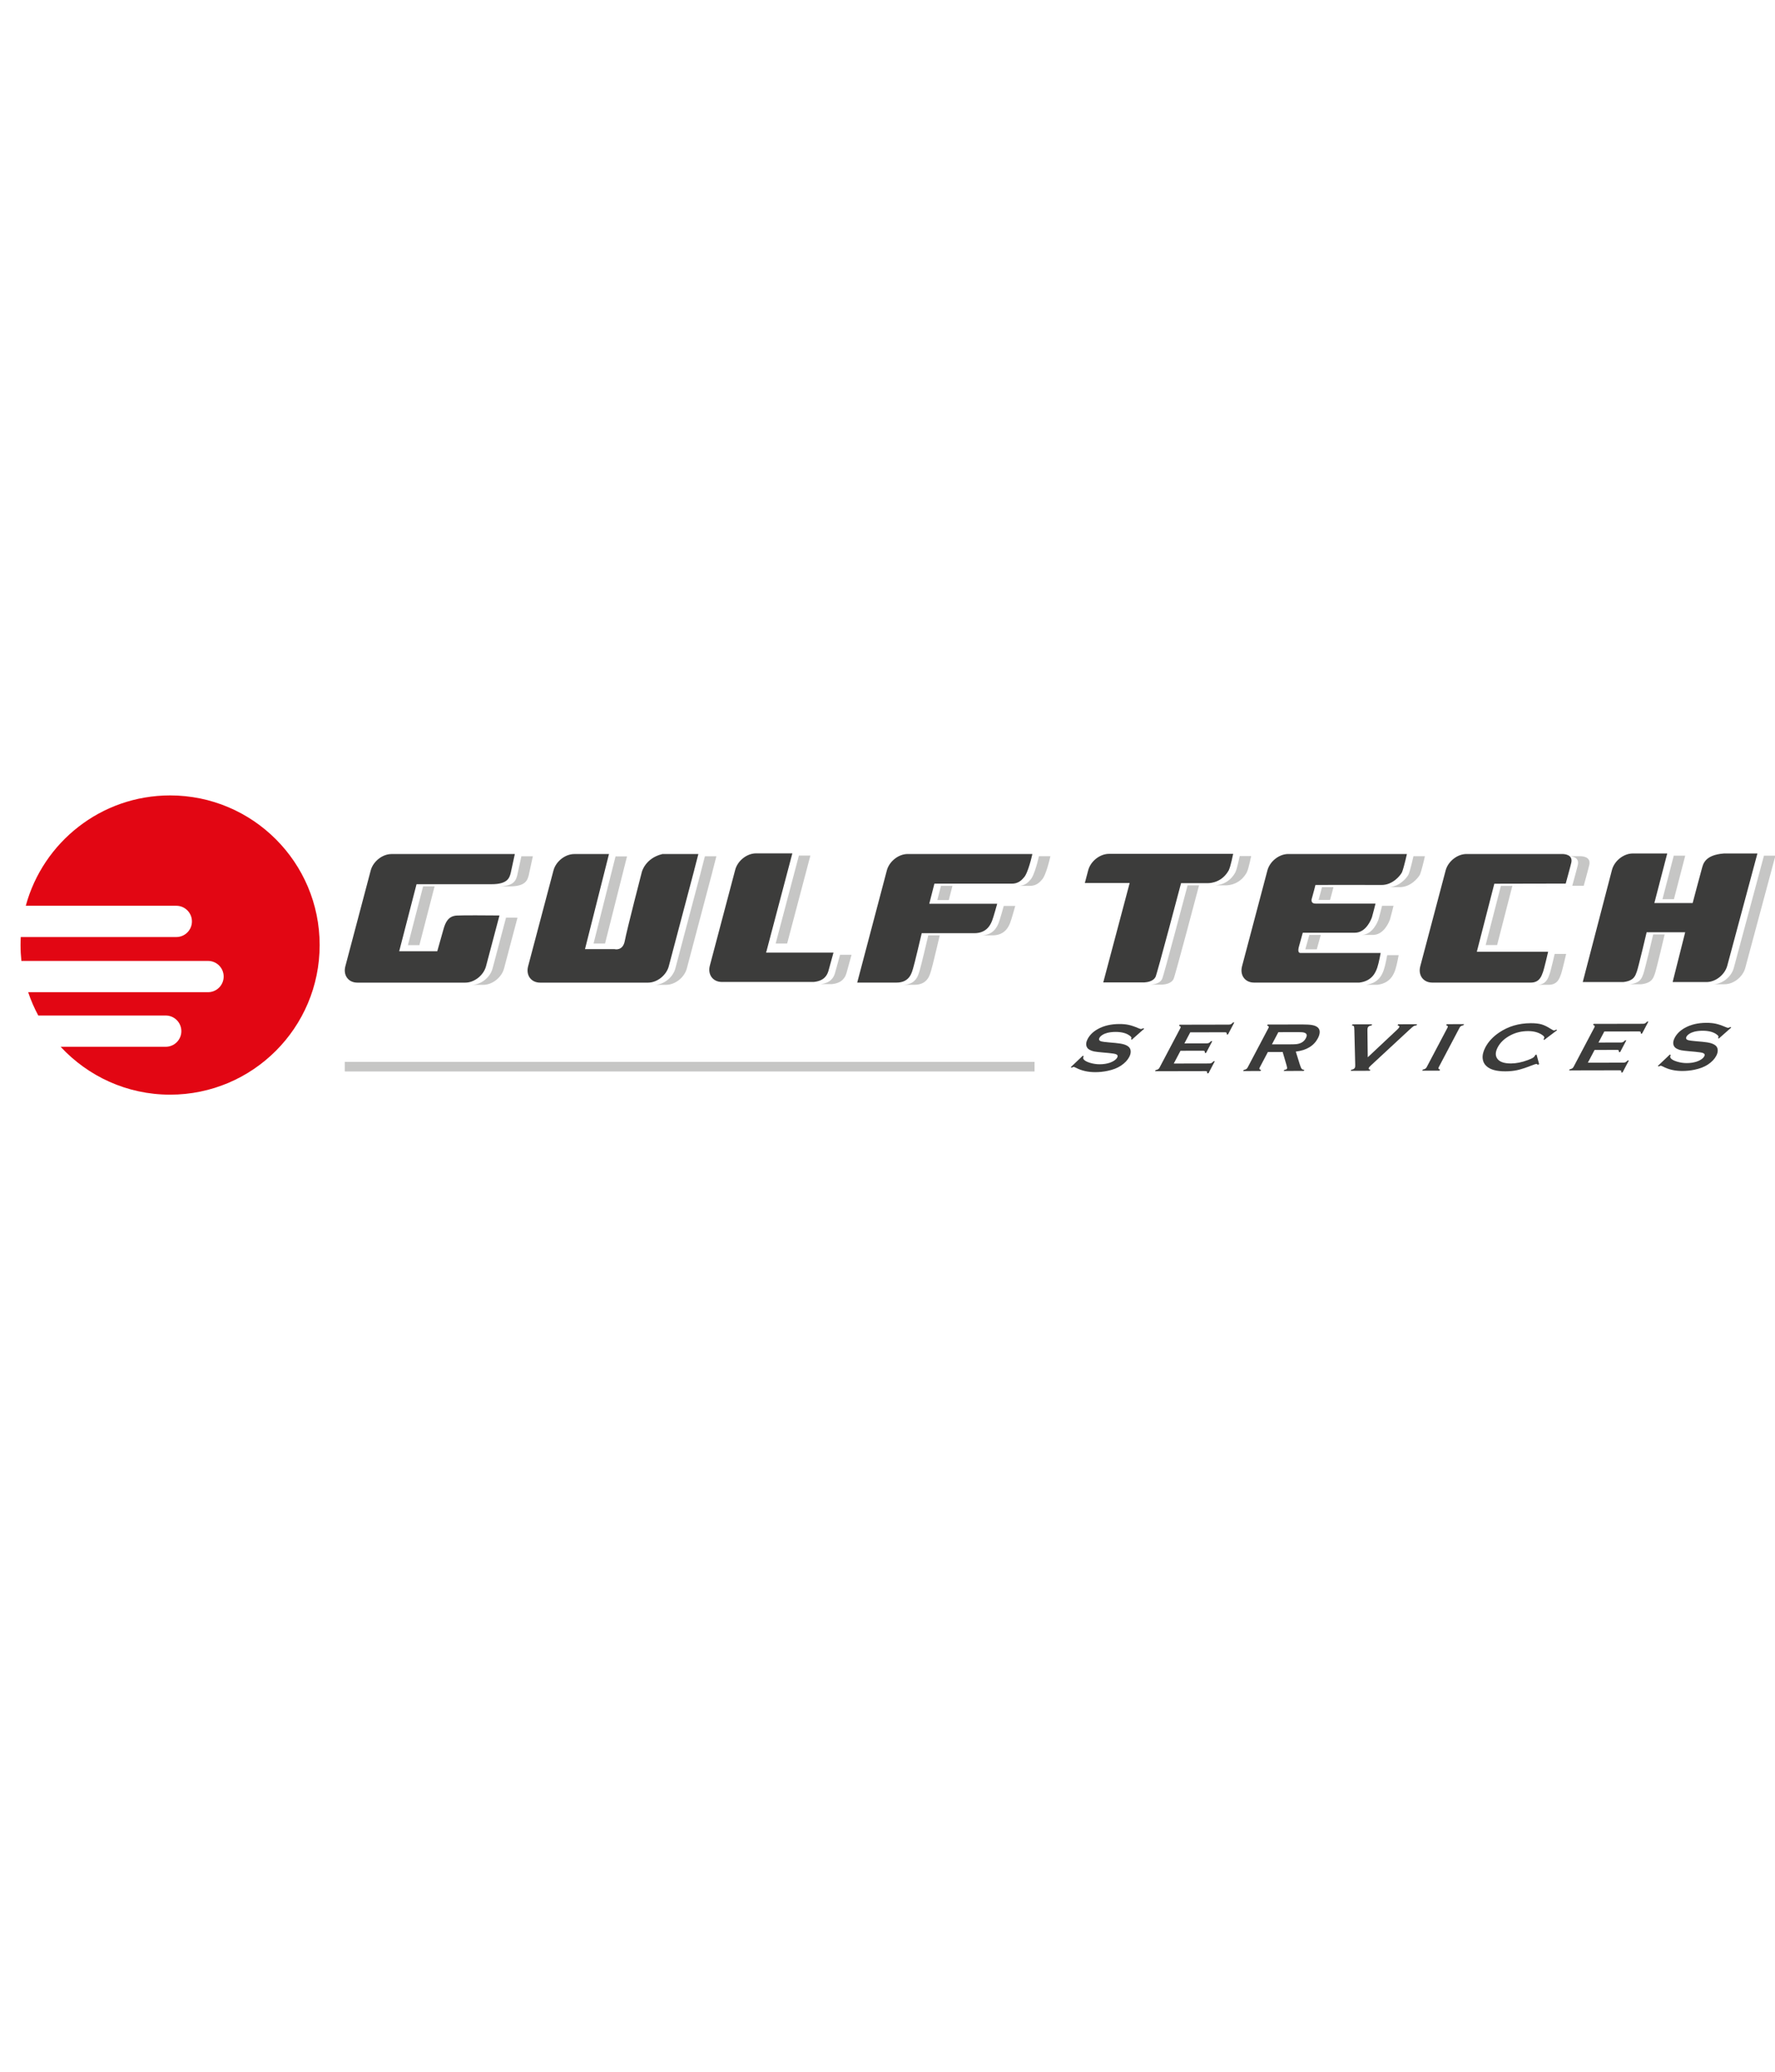 <?xml version="1.0" encoding="utf-8"?>
<!-- Generator: Adobe Illustrator 17.0.0, SVG Export Plug-In . SVG Version: 6.00 Build 0)  -->
<!DOCTYPE svg PUBLIC "-//W3C//DTD SVG 1.1//EN" "http://www.w3.org/Graphics/SVG/1.1/DTD/svg11.dtd">
<svg version="1.1" id="Layer_1" xmlns:serif="http://www.serif.com/"
	 xmlns="http://www.w3.org/2000/svg" xmlns:xlink="http://www.w3.org/1999/xlink" x="0px" y="0px" width="450px" height="525px"
	 viewBox="0 0 450 525" enable-background="new 0 0 450 525" xml:space="preserve">
<g>
	<g>
		<g>
			<g>
				<g>
					<path fill="#C6C6C5" d="M157.462,241.075c0,0,0.419,0.11,0.927,0H157.462z"/>
					<path fill="#C6C6C5" d="M178.713,216.98l-1.022,3.938c-0.015,0.072-0.027,0.143-0.045,0.216l-6.431,24.272
						c-0.607,2.295-2.96,4.155-5.255,4.155h2.911c2.294,0,4.648-1.86,5.255-4.155l6.429-24.272c0.02-0.074,0.032-0.144,0.047-0.216
						l1.02-3.938H178.713z"/>
				</g>
				<g>
					<path fill="#C6C6C5" d="M128.287,232.544l-3.408,12.863c-0.607,2.295-2.96,4.155-5.255,4.155h2.91
						c2.294,0,4.648-1.86,5.255-4.155l3.408-12.863C129.152,232.525,126.972,232.532,128.287,232.544z"/>
					<path fill="#C6C6C5" d="M132.181,216.98l-0.81,3.728c-0.074,0.366-0.146,0.698-0.209,0.961l-0.004,0.021v-0.001
						c-0.018,0.075-0.036,0.15-0.053,0.21l-0.001,0.009c-0.32,1.207-0.881,2.71-4.785,2.71c1.214,0,2.233,0,2.91,0
						c3.904,0,4.464-1.503,4.785-2.71l0.002-0.009c0.016-0.06,0.034-0.135,0.052-0.21v0.001l0.004-0.021
						c0.063-0.263,0.135-0.595,0.209-0.961l0.809-3.728H132.181z"/>
				</g>
				<path fill="#C6C6C5" d="M212.969,241.952c0,0-0.977,3.603-1.282,4.642c-0.306,1.036-1.039,2.533-3.726,2.792
					c-0.001,0-0.001,0.001-0.002,0.001h2.91c0.002,0,0.003-0.001,0.004-0.001c2.687-0.259,3.42-1.756,3.725-2.792
					c0.305-1.039,1.283-4.642,1.283-4.642H212.969z"/>
				<g>
					<path fill="#C6C6C5" d="M233.141,245.986c-0.285,0.814-0.734,3.565-4.194,3.565c-0.125,0-0.255,0-0.39,0.003h2.911
						c0.134-0.003,0.265-0.003,0.389-0.003c3.461,0,3.908-2.751,4.194-3.565c0.285-0.814,2.197-8.957,2.197-8.957
						c-1.695,0-2.908,0-2.908,0S233.427,245.172,233.141,245.986z"/>
					<path fill="#C6C6C5" d="M253.171,233.891c-0.326,0.776-1.219,3.139-4.479,3.139c1.459,0,2.581,0,2.911,0
						c3.258,0,4.151-2.364,4.476-3.139c0.327-0.773,1.303-4.321,1.303-4.321h-2.91C254.472,229.569,253.496,233.118,253.171,233.891
						z"/>
					<path fill="#C6C6C5" d="M263.389,216.971c0,0-1.089,5.023-2.226,6.028c-0.002,0.003-0.005,0.003-0.009,0.006
						c-0.612,0.765-1.54,1.473-2.896,1.473c1.479,0,2.559,0,2.911,0c1.355,0,2.282-0.708,2.896-1.473
						c0.002-0.003,0.007-0.003,0.009-0.006c1.135-1.005,2.224-6.028,2.224-6.028H263.389z"/>
				</g>
				<g>
					<path fill="#C6C6C5" d="M294.609,248.119c-0.557,1.071-1.963,1.336-2.879,1.392h2.906c0.916-0.056,2.321-0.321,2.877-1.392
						c0.398-0.762,6.474-23.764,6.474-23.764c-1.524,0-2.905,0-2.905,0S295.006,247.357,294.609,248.119z"/>
					<path fill="#C6C6C5" d="M314.293,216.93c0,0-0.67,3.275-1.048,3.968c-0.001,0.002-0.003,0.003-0.003,0.004
						c-0.009,0.034-0.012,0.068-0.021,0.102c-1.635,3.035-4.412,3.351-5.381,3.351c1.286,0,2.497,0,2.905,0
						c0.968,0,3.746-0.316,5.382-3.351c0.009-0.034,0.013-0.068,0.02-0.102c0.001-0.001,0.004-0.003,0.004-0.004
						c0.377-0.693,1.048-3.968,1.048-3.968H314.293z"/>
				</g>
				<g>
					<path fill="#C6C6C5" d="M353.287,229.537c0,0-1.192,0-2.905,0c0,0-0.733,2.936-0.895,3.425
						c-0.163,0.49-1.455,3.955-4.356,3.955c1.483,0,2.615,0,2.906,0c2.901,0,4.192-3.465,4.356-3.955
						C352.554,232.473,353.287,229.537,353.287,229.537z"/>
					<path fill="#C6C6C5" d="M358.489,216.971h-0.148c0,0-0.696,3.154-1.173,4.418c-0.01,0.038-0.021,0.072-0.029,0.097
						c-0.015,0.049-0.051,0.121-0.097,0.206c-0.002,0.003-0.004,0.01-0.007,0.015c-0.003,0.003-0.005,0.006-0.007,0.01
						c-0.456,0.802-2.204,2.916-4.76,3.079c1.085,0.003,1.976,0.007,2.526,0.016c2.762,0.035,4.662-2.253,5.139-3.095
						c0.002-0.004,0.005-0.007,0.007-0.01c0.002-0.004,0.005-0.012,0.007-0.015c0.046-0.085,0.082-0.157,0.096-0.206
						c0.01-0.025,0.019-0.059,0.029-0.097c0.477-1.264,1.173-4.418,1.173-4.418H358.489z"/>
					<path fill="#C6C6C5" d="M350.83,245.749c-0.407,1.182-1.303,3.415-4.56,3.805h2.905c3.257-0.39,4.152-2.623,4.559-3.805
						c0.407-1.18,0.855-3.706,0.855-3.706s-1.151,0-2.905,0C351.684,242.043,351.237,244.569,350.83,245.749z"/>
				</g>
				<g>
					<polygon fill="#C6C6C5" points="397.653,216.971 397.646,216.971 397.645,216.971 					"/>
					<path fill="#C6C6C5" d="M392.822,246.918c-0.347,0.917-0.825,2.633-3.095,2.633c-0.001,0-0.002,0.003-0.002,0.003h2.905
						c0.002,0,0.002-0.003,0.004-0.003c2.269,0,2.746-1.716,3.094-2.633c0.346-0.915,1.323-5.191,1.323-5.191h-2.906
						C394.145,241.727,393.168,246.003,392.822,246.918z"/>
				</g>
				<g>
					<path fill="#C6C6C5" d="M447.201,216.831l-7.64,28.43c-0.607,2.294-2.96,4.155-5.254,4.155h2.905
						c2.294,0,4.648-1.86,5.255-4.155l7.64-28.43H447.201z"/>
					<path fill="#C6C6C5" d="M416.616,246.808c-0.366,0.917-0.61,2.28-3.42,2.607c-0.002,0-0.003,0-0.005,0.001h0.692h2.212
						c0.002-0.001,0.005-0.001,0.006-0.001c2.809-0.327,3.054-1.69,3.42-2.607c0.367-0.915,2.504-10.015,2.504-10.015h-2.905
						C419.12,236.793,416.983,245.892,416.616,246.808z"/>
				</g>
			</g>
			<polygon fill="#C6C6C5" points="153.392,239.094 158.962,217.021 156.053,217.021 150.481,239.094 			"/>
			<polygon fill="#C6C6C5" points="199.558,239.094 205.45,216.805 202.539,216.805 196.648,239.094 			"/>
			<path fill="#C6C6C5" d="M240.544,228.081l0.923-3.603c-1.754,0-2.911,0-2.911,0l-0.921,3.603H240.544z"/>
			<path fill="#C6C6C5" d="M333.839,240.56c0.026-0.103,0.051-0.196,0.069-0.266c0.123-0.446,0.937-3.377,0.937-3.377
				c-1.692,0-2.905,0-2.905,0s-0.814,2.931-0.937,3.377c-0.018,0.071-0.043,0.163-0.069,0.266H333.839z"/>
			<path fill="#C6C6C5" d="M400.716,216.971h-0.158h-0.008h0.001h-2.74c0.599,0.012,2.634,0.196,2.21,2.174
				c-0.182,0.855-1.42,5.315-1.42,5.315l-18.095,0.035l-3.858,14.985h2.905l3.857-14.985l18.096-0.035c0,0,1.236-4.46,1.42-5.315
				C403.351,217.167,401.316,216.983,400.716,216.971z"/>
			<polygon fill="#C6C6C5" points="424.379,227.856 427.243,216.831 424.337,216.831 421.473,227.856 			"/>
			<path fill="#C6C6C5" d="M337.187,228.049c0.022-0.068,0.043-0.131,0.06-0.184c0.163-0.489,0.814-3.052,0.814-3.052
				s4.898-0.016,9.49-0.018c-5.128-0.004-12.396,0.018-12.396,0.018s-0.651,2.564-0.814,3.052c-0.017,0.053-0.038,0.116-0.059,0.184
				H337.187z"/>
			<path fill="#C6C6C5" d="M106.323,239.509l3.854-14.893c-1.753,0-2.91,0-2.91,0l-3.854,14.893H106.323z"/>
		</g>
		<g>
			<path fill="#3C3C3B" d="M177.05,216.425h-4.121h-1.62h-3.392c-4.351,1.042-5.198,4.543-5.198,4.543s-3.826,14.749-4.315,17.438
				c-0.489,2.685-2.606,2.116-2.606,2.116h-7.491l6.081-24.097h-8.814c-2.295,0-4.647,1.86-5.256,4.155l-6.429,24.273
				c-0.608,2.294,0.759,4.155,3.054,4.155h27.352c2.295,0,4.649-1.86,5.256-4.155l6.429-24.273c0.019-0.074,0.031-0.144,0.047-0.216
				L177.05,216.425z"/>
			<path fill="#3C3C3B" d="M129.5,221.114c0.063-0.263,0.134-0.593,0.209-0.96l0.809-3.729h-3.926h-1.417H99.239
				c-2.294,0-4.647,1.86-5.255,4.155l-6.429,24.273c-0.608,2.294,0.759,4.155,3.053,4.155h27.354c2.294,0,4.647-1.86,5.255-4.155
				l3.408-12.866c-3.103-0.028-9.244-0.071-10.823,0.019c-2.138,0.122-2.87,1.713-3.359,3.426c-0.489,1.712-1.588,5.618-1.588,5.618
				h-9.648l4.396-16.989c0,0,15.144,0,19.052,0c3.903,0,4.465-1.501,4.785-2.71l0.002-0.007c0.016-0.062,0.035-0.137,0.052-0.21
				h0.001L129.5,221.114z"/>
			<path fill="#3C3C3B" d="M206.299,248.833c2.687-0.26,3.42-1.754,3.725-2.793c0.305-1.038,1.282-4.641,1.282-4.641h-17.078
				l6.648-25.149h-9.225c-2.295,0-4.648,1.86-5.256,4.155l-6.429,24.275c-0.608,2.294,0.759,4.155,3.052,4.155h23.278
				C206.298,248.834,206.298,248.833,206.299,248.833z"/>
			<path fill="#3C3C3B" d="M257.442,216.416h-1.233h-26.12c-2.294,0-4.648,1.86-5.255,4.153l-7.513,28.425h4.033
				c0.035,0,0.068,0.004,0.103,0.004h5.437c0.135,0,0.265,0,0.39,0c3.462,0,3.908-2.752,4.194-3.568
				c0.286-0.814,2.198-8.955,2.198-8.955s12.131,0,13.353,0c3.259,0,4.153-2.365,4.478-3.139c0.326-0.774,1.303-4.323,1.303-4.323
				h-17.22l1.303-5.091c0,0,18.034,0,19.703,0c1.354,0,2.284-0.708,2.897-1.473c0.002-0.002,0.005-0.003,0.007-0.006
				c1.138-1.005,2.225-6.028,2.225-6.028H257.442z"/>
			<path fill="#3C3C3B" d="M312.633,216.375h-4.141h-0.846h-26.507c-2.295,0-4.647,1.86-5.256,4.153l-0.856,3.232h11.367
				l-6.699,25.197h10.375c0.917-0.054,2.322-0.319,2.88-1.392c0.396-0.764,6.473-23.764,6.473-23.764s5.762,0,6.757,0
				c0.971,0,3.747-0.318,5.382-3.351c0.008-0.035,0.012-0.068,0.02-0.103c0.001-0.002,0.003-0.003,0.004-0.004
				C311.962,219.65,312.633,216.375,312.633,216.375z"/>
			<path fill="#3C3C3B" d="M355.508,220.834c0.475-1.263,1.173-4.418,1.173-4.418h-2.759h-27.351c-2.296,0-4.647,1.86-5.256,4.153
				l-6.429,24.276c-0.607,2.293,0.759,4.153,3.052,4.153h26.672c3.256-0.389,4.153-2.623,4.559-3.802
				c0.407-1.182,0.856-3.707,0.856-3.707s-18.482,0-20.315,0c-0.862,0-0.488-1.301-0.366-1.75c0.122-0.446,0.936-3.377,0.936-3.377
				s12.131,0,13.189,0c2.902,0,4.194-3.468,4.356-3.956c0.162-0.49,0.896-3.426,0.896-3.426s-14.452,0-15.145,0
				c-1.47,0-1.057-1.182-0.895-1.669c0.163-0.489,0.814-3.054,0.814-3.054s13.654-0.041,16.733,0
				c2.763,0.037,4.662-2.252,5.139-3.095c0.003-0.003,0.006-0.007,0.007-0.01c0.002-0.003,0.004-0.01,0.007-0.015
				c0.046-0.084,0.082-0.157,0.099-0.205C355.488,220.908,355.497,220.874,355.508,220.834z"/>
			<path fill="#3C3C3B" d="M388.068,248.999c2.269,0,2.748-1.719,3.093-2.633c0.347-0.918,1.323-5.194,1.323-5.194h-18.076
				l4.437-17.231l18.095-0.037c0,0,1.236-4.46,1.42-5.313c0.423-1.98-1.612-2.164-2.21-2.175h-0.159h-0.008h0.001h-24.229
				c-2.294,0-4.646,1.86-5.254,4.153l-6.43,24.276c-0.607,2.293,0.759,4.153,3.054,4.153h24.938
				C388.066,248.999,388.067,248.999,388.068,248.999z"/>
			<path fill="#3C3C3B" d="M445.541,216.278h-4.262h-2.966h-1.251c-5.008,0.365-5.313,2.849-5.618,3.888
				c-0.305,1.038-2.32,8.673-2.32,8.673h-9.709l3.264-12.562h-8.753c-2.294,0-4.646,1.86-5.255,4.153l-7.412,28.431h4.036h4.025
				h2.212c0.001-0.002,0.004-0.002,0.006-0.002c2.808-0.325,3.053-1.69,3.418-2.605c0.367-0.915,2.504-10.015,2.504-10.015h9.771
				l-3.183,12.621h8.6c2.294,0,4.648-1.862,5.256-4.155L445.541,216.278z"/>
		</g>
	</g>
	<path fill="#E20613" d="M43.123,201.564c-17.493,0-32.212,11.853-36.587,27.964h38.16c2.189,0,3.963,1.776,3.963,3.965
		c0,2.188-1.774,3.961-3.963,3.961H5.264c-0.036,0.671-0.055,1.344-0.055,2.026c0,1.361,0.074,2.702,0.214,4.025h47.318
		c2.188,0,3.962,1.773,3.962,3.961c0,2.19-1.774,3.963-3.962,3.963h-45.6c0.683,2.058,1.55,4.027,2.559,5.911h32.313
		c2.188,0,3.963,1.775,3.963,3.965c0,2.186-1.775,3.958-3.963,3.958H15.373c6.919,7.452,16.779,12.133,27.75,12.133
		c20.941,0,37.915-16.975,37.915-37.916C81.038,218.542,64.064,201.564,43.123,201.564z"/>
	<g>
		<path fill="#3C3C3B" d="M290.083,260.685l-3.142,2.779l-0.215-0.138c0.037-0.057,0.065-0.103,0.082-0.138
			c0.103-0.196,0.016-0.406-0.263-0.63c-0.845-0.711-2.091-1.065-3.738-1.062c-0.728,0.002-1.409,0.078-2.043,0.228
			c-0.467,0.116-0.885,0.289-1.257,0.52c-0.372,0.23-0.63,0.481-0.772,0.751c-0.233,0.443-0.074,0.744,0.479,0.904
			c0.287,0.08,0.949,0.164,1.984,0.255l1.544,0.135c0.915,0.084,1.63,0.201,2.144,0.348c0.515,0.149,0.932,0.358,1.248,0.627
			c0.318,0.281,0.491,0.652,0.519,1.112c0.029,0.46-0.095,0.951-0.372,1.474c-0.437,0.829-1.145,1.566-2.123,2.212
			c-0.885,0.588-2.011,1.024-3.374,1.308c-1.018,0.215-2.046,0.322-3.082,0.325c-1.86,0.004-3.498-0.366-4.915-1.112
			c-0.305-0.149-0.495-0.223-0.571-0.223c-0.089,0-0.263,0.064-0.522,0.191l-0.231-0.129l3.05-2.896l0.235,0.121
			c-0.027,0.051-0.047,0.089-0.059,0.112c-0.137,0.259-0.116,0.497,0.065,0.716c0.269,0.333,0.807,0.619,1.612,0.86
			c0.806,0.24,1.627,0.359,2.464,0.358c0.912-0.002,1.76-0.133,2.542-0.393c0.433-0.144,0.818-0.336,1.157-0.575
			c0.339-0.238,0.575-0.487,0.712-0.746c0.206-0.391,0.103-0.669-0.311-0.834c-0.288-0.115-0.94-0.22-1.952-0.315l-1.512-0.135
			c-1.014-0.09-1.72-0.177-2.115-0.259c-0.395-0.083-0.764-0.216-1.105-0.4c-0.487-0.258-0.773-0.646-0.857-1.164
			c-0.077-0.466,0.045-1.001,0.364-1.606c0.526-0.996,1.369-1.821,2.529-2.474c1.524-0.861,3.356-1.293,5.498-1.298
			c0.899-0.002,1.695,0.073,2.39,0.225c0.695,0.152,1.514,0.432,2.457,0.84c0.327,0.132,0.536,0.198,0.626,0.198
			c0.144,0,0.347-0.067,0.609-0.2L290.083,260.685z"/>
		<path fill="#3C3C3B" d="M299.28,266.277l-1.704,3.23l9.038-0.018c0.206,0,0.384-0.041,0.537-0.122
			c0.152-0.08,0.318-0.225,0.495-0.432l0.33-0.001l-1.609,3.049l-0.33,0.001c0.04-0.207,0.027-0.351-0.039-0.431
			c-0.068-0.081-0.205-0.12-0.411-0.12l-12.763,0.025l0.146-0.277c0.277-0.058,0.487-0.133,0.633-0.225
			c0.144-0.092,0.263-0.228,0.358-0.406l5.264-9.976c0.094-0.178,0.117-0.313,0.07-0.405c-0.048-0.092-0.18-0.166-0.396-0.224
			l0.146-0.276l12.517-0.025c0.205,0,0.386-0.042,0.539-0.124c0.153-0.082,0.317-0.226,0.494-0.43l0.329,0l-1.609,3.049l-0.328,0
			c0.038-0.205,0.025-0.348-0.041-0.429c-0.066-0.082-0.203-0.123-0.408-0.123l-8.792,0.018l-1.476,2.799l5.703-0.011
			c0.206,0,0.384-0.041,0.537-0.122c0.153-0.081,0.318-0.226,0.496-0.433l0.33-0.001l-1.573,2.98l-0.33,0.001
			c0.038-0.202,0.024-0.344-0.042-0.427c-0.065-0.083-0.201-0.125-0.407-0.125L299.28,266.277z"/>
		<path fill="#3C3C3B" d="M321.43,266.596l-2.063,3.912c-0.091,0.172-0.112,0.306-0.063,0.401c0.049,0.095,0.181,0.168,0.394,0.219
			l-0.146,0.277l-4.386,0.009l0.146-0.277c0.277-0.058,0.489-0.133,0.633-0.226c0.144-0.092,0.263-0.225,0.355-0.397l5.268-9.984
			c0.094-0.178,0.117-0.313,0.07-0.405c-0.048-0.092-0.18-0.166-0.396-0.224l0.146-0.276l8.791-0.018
			c1.071-0.002,1.893,0.048,2.466,0.15c0.572,0.103,1.024,0.283,1.355,0.541c0.383,0.299,0.575,0.704,0.572,1.216
			c-0.007,0.494-0.16,1.024-0.458,1.588c-1.015,1.923-2.882,3.051-5.6,3.385l1.01,3.25c0.18,0.569,0.337,0.935,0.474,1.099
			c0.136,0.163,0.361,0.254,0.674,0.27l-0.146,0.277l-5.076,0.01l0.146-0.277c0.374-0.046,0.603-0.151,0.688-0.312
			c0.055-0.104,0.026-0.354-0.086-0.751l-1.014-3.466L321.43,266.596z M322.456,264.652l4.735-0.01
			c0.7-0.001,1.203-0.02,1.509-0.055c0.307-0.035,0.609-0.107,0.907-0.217c0.646-0.237,1.133-0.664,1.457-1.28
			c0.325-0.616,0.288-1.041-0.107-1.276c-0.187-0.115-0.411-0.188-0.672-0.219c-0.261-0.031-0.748-0.046-1.462-0.045l-4.735,0.01
			L322.456,264.652z"/>
		<path fill="#3C3C3B" d="M346.754,267.926l7.379-6.927c0.313-0.294,0.511-0.522,0.597-0.683c0.131-0.247-0.01-0.408-0.425-0.483
			l0.146-0.276l4.81-0.01l-0.146,0.276c-0.321,0.035-0.568,0.108-0.742,0.217c-0.175,0.11-0.545,0.427-1.11,0.952l-9.525,8.827
			c-0.403,0.375-0.636,0.62-0.696,0.735c-0.155,0.294-0.029,0.466,0.375,0.517l-0.146,0.277l-4.841,0.01l0.146-0.277
			c0.459-0.053,0.768-0.228,0.926-0.528c0.058-0.109,0.082-0.351,0.074-0.725l-0.219-8.808c-0.012-0.523-0.048-0.84-0.106-0.949
			c-0.06-0.109-0.231-0.181-0.515-0.215l0.146-0.276l4.992-0.01l-0.146,0.276c-0.492,0.076-0.804,0.238-0.934,0.485
			c-0.085,0.161-0.127,0.388-0.124,0.682L346.754,267.926z"/>
		<path fill="#3C3C3B" d="M361.698,270.415l5.268-9.984c0.091-0.173,0.113-0.305,0.065-0.397c-0.048-0.092-0.18-0.166-0.396-0.224
			l0.146-0.276l4.385-0.009l-0.146,0.276c-0.274,0.053-0.485,0.127-0.631,0.222c-0.146,0.095-0.265,0.229-0.356,0.402l-5.268,9.984
			c-0.094,0.178-0.116,0.315-0.068,0.41c0.049,0.095,0.181,0.168,0.394,0.219l-0.146,0.277l-4.386,0.009l0.146-0.277
			c0.277-0.058,0.489-0.133,0.633-0.226C361.483,270.728,361.604,270.593,361.698,270.415z"/>
		<path fill="#3C3C3B" d="M389.548,267.218l0.659,2.454l-0.35,0.156c-0.113-0.149-0.231-0.224-0.355-0.223
			c-0.124,0-0.543,0.139-1.258,0.417c-1.482,0.574-2.679,0.961-3.591,1.162c-0.91,0.201-1.922,0.302-3.033,0.304
			c-2.217,0.004-3.803-0.432-4.759-1.31c-0.567-0.511-0.89-1.146-0.969-1.904c-0.097-0.868,0.131-1.827,0.683-2.874
			c0.754-1.428,1.906-2.67,3.457-3.726c2.331-1.586,5.011-2.382,8.037-2.389c1.111-0.002,2.013,0.094,2.707,0.288
			c0.693,0.194,1.484,0.578,2.374,1.151c0.427,0.27,0.702,0.404,0.826,0.404c0.124,0,0.321-0.076,0.592-0.226l0.186,0.155
			l-3.255,2.465l-0.196-0.154c0.062-0.092,0.11-0.169,0.143-0.232c0.088-0.166,0.085-0.323-0.01-0.468
			c-0.094-0.146-0.306-0.322-0.637-0.527c-0.912-0.571-2.047-0.855-3.406-0.853c-1.606,0.003-3.063,0.342-4.371,1.017
			c-1.542,0.79-2.648,1.821-3.319,3.091c-0.671,1.271-0.651,2.3,0.059,3.086c0.599,0.671,1.701,1.005,3.307,1.002
			c1.358-0.003,2.796-0.293,4.315-0.872c0.549-0.208,0.948-0.386,1.197-0.533c0.249-0.148,0.418-0.304,0.506-0.471
			c0.034-0.064,0.065-0.139,0.098-0.224L389.548,267.218z"/>
		<path fill="#3C3C3B" d="M404.258,266.067l-1.704,3.23l9.038-0.018c0.206,0,0.385-0.041,0.538-0.122
			c0.152-0.081,0.316-0.225,0.495-0.432l0.33,0l-1.609,3.049l-0.33,0c0.041-0.207,0.028-0.351-0.04-0.431
			c-0.068-0.081-0.203-0.121-0.409-0.12l-12.765,0.026l0.146-0.277c0.277-0.058,0.489-0.133,0.633-0.226
			c0.144-0.092,0.265-0.228,0.359-0.406l5.263-9.976c0.094-0.178,0.117-0.313,0.07-0.405c-0.048-0.092-0.18-0.166-0.396-0.224
			l0.146-0.276l12.517-0.025c0.205,0,0.385-0.042,0.539-0.125c0.152-0.082,0.317-0.226,0.494-0.43l0.329-0.001l-1.609,3.049
			l-0.33,0.001c0.04-0.205,0.026-0.348-0.04-0.43c-0.067-0.082-0.203-0.123-0.408-0.122l-8.792,0.017l-1.477,2.799l5.703-0.011
			c0.206,0,0.386-0.041,0.537-0.122c0.153-0.081,0.318-0.225,0.496-0.433l0.33,0l-1.573,2.98l-0.33,0
			c0.038-0.202,0.024-0.344-0.042-0.427c-0.066-0.083-0.201-0.125-0.407-0.125L404.258,266.067z"/>
		<path fill="#3C3C3B" d="M438.91,260.387l-3.142,2.779l-0.215-0.138c0.037-0.057,0.065-0.103,0.082-0.138
			c0.103-0.196,0.016-0.406-0.263-0.63c-0.845-0.711-2.091-1.065-3.738-1.062c-0.728,0.001-1.408,0.078-2.043,0.228
			c-0.467,0.116-0.885,0.289-1.257,0.52c-0.372,0.23-0.63,0.481-0.772,0.751c-0.233,0.443-0.074,0.744,0.479,0.904
			c0.287,0.08,0.949,0.165,1.984,0.255l1.544,0.135c0.915,0.084,1.63,0.201,2.144,0.348c0.515,0.149,0.932,0.358,1.248,0.627
			c0.318,0.281,0.491,0.652,0.519,1.112c0.029,0.46-0.095,0.951-0.372,1.474c-0.437,0.829-1.145,1.566-2.123,2.212
			c-0.885,0.588-2.011,1.024-3.374,1.308c-1.018,0.215-2.046,0.322-3.082,0.324c-1.86,0.004-3.498-0.366-4.915-1.112
			c-0.305-0.149-0.495-0.223-0.571-0.223c-0.089,0-0.263,0.064-0.522,0.191l-0.231-0.129l3.05-2.896l0.235,0.121
			c-0.027,0.051-0.047,0.089-0.059,0.112c-0.137,0.259-0.116,0.497,0.065,0.716c0.269,0.333,0.807,0.619,1.612,0.859
			c0.806,0.24,1.627,0.359,2.464,0.358c0.913-0.002,1.76-0.133,2.542-0.393c0.433-0.144,0.818-0.336,1.157-0.575
			c0.339-0.238,0.576-0.487,0.712-0.746c0.206-0.39,0.103-0.669-0.311-0.834c-0.288-0.114-0.94-0.22-1.952-0.315l-1.512-0.135
			c-1.014-0.09-1.72-0.177-2.115-0.259c-0.395-0.083-0.764-0.216-1.105-0.4c-0.487-0.258-0.773-0.646-0.857-1.164
			c-0.077-0.466,0.045-1.001,0.364-1.607c0.526-0.996,1.37-1.821,2.529-2.474c1.524-0.861,3.356-1.293,5.498-1.298
			c0.898-0.002,1.695,0.074,2.39,0.225c0.695,0.152,1.514,0.432,2.457,0.84c0.327,0.132,0.536,0.198,0.626,0.198
			c0.144,0,0.347-0.067,0.609-0.2L438.91,260.387z"/>
	</g>
	<rect x="87.41" y="269.08" fill="#C6C6C5" width="174.868" height="2.437"/>
</g>
</svg>
